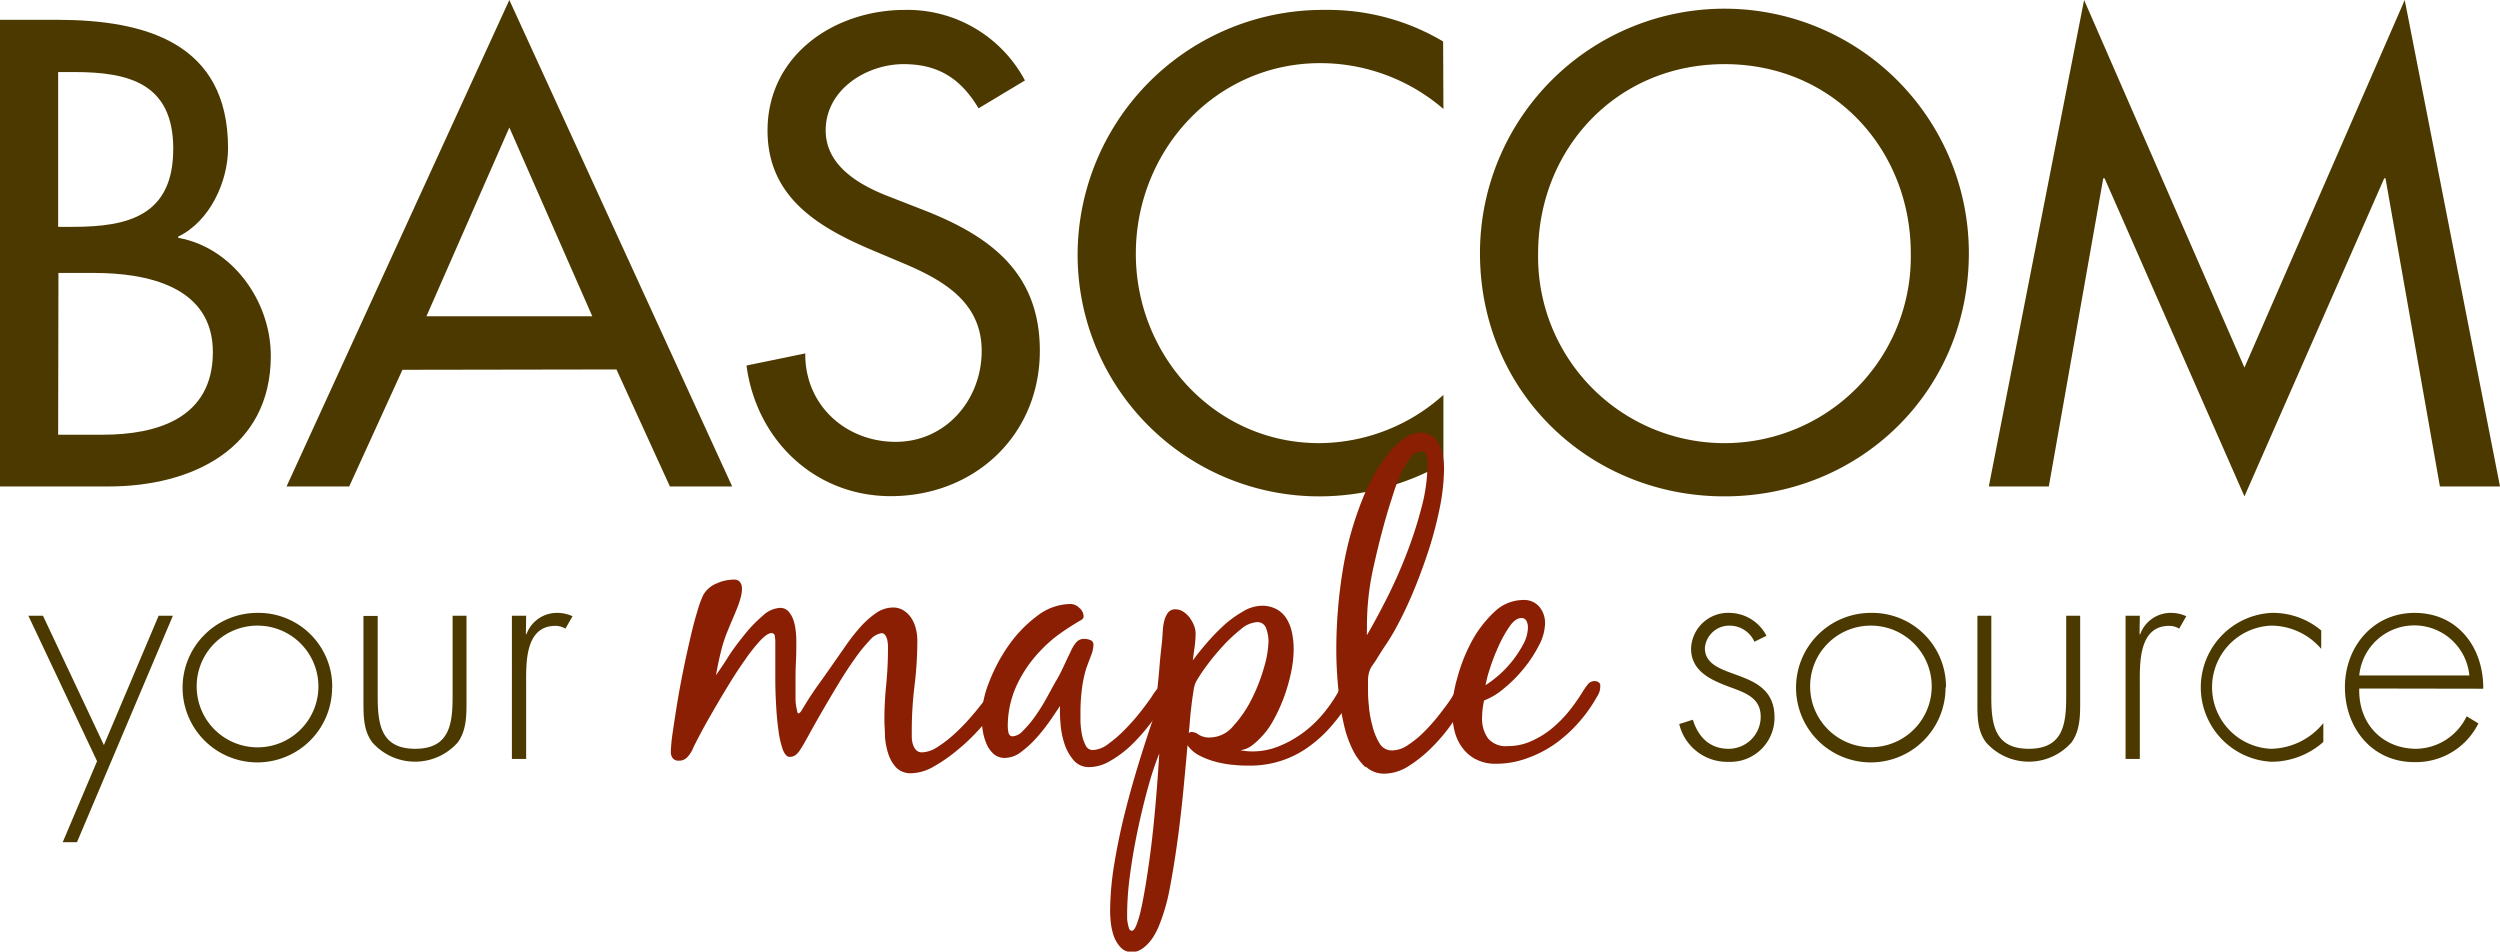 <?xml version="1.0"?>
<svg xmlns="http://www.w3.org/2000/svg" viewBox="0 0 350.8 133.53" width="350.8" height="133.53" x="0" y="0"><defs><style>.cls-1{fill:#4b3900;}.cls-2{fill:#8a1f03;}</style></defs><title>logo</title><g id="Layer_2" data-name="Layer 2"><g id="Layer_1-2" data-name="Layer 1"><path class="cls-1" d="M8.16,61h6.25C22,61,29.87,58.71,29.87,49.41S20.49,38.3,13.2,38.3h-5Zm0-29.17h2.08c7.74,0,14.07-1.57,14.07-10.95,0-9.2-6.25-10.77-13.89-10.77H8.16ZM0,2.78H8c12.33,0,24,3.21,24,18,0,4.77-2.61,10.33-7,12.42v.17C32.65,34.74,38,42.29,38,49.93c0,13.12-11.2,18.33-22.75,18.33H0Z"/><path class="cls-1" d="M71.47,17.89,59.84,44.38H83.11Zm-15,34L49,68.26H40.21L71.47,0l31.27,68.26H94L86.5,51.84Z"/><path class="cls-1" d="M137.31,15.2C134.88,11.12,131.75,9,126.8,9c-5.21,0-10.94,3.56-10.94,9.29,0,5.13,5,7.82,9.12,9.38l4.69,1.83c9.29,3.64,16.24,8.77,16.24,19.71,0,11.9-9.2,20.41-20.93,20.41-10.59,0-18.84-7.82-20.23-18.33L113,49.59C112.91,56.8,118.64,62,125.68,62s12.07-5.9,12.07-12.76c0-7-5.65-10.07-11.29-12.42l-4.52-1.91c-7.47-3.21-14.24-7.47-14.24-16.59,0-10.59,9.38-16.93,19.28-16.93a18.67,18.67,0,0,1,16.84,9.9Z"/><path class="cls-1" d="M202.54,15.29a26.47,26.47,0,0,0-17.29-6.43c-14.67,0-25.87,12.24-25.87,26.75,0,14.32,11.12,26.57,25.7,26.57a26.2,26.2,0,0,0,17.46-6.77v9.64a35.43,35.43,0,0,1-17.2,4.6,33.9,33.9,0,0,1-34.13-33.78A34.42,34.42,0,0,1,186,1.39a31.59,31.59,0,0,1,16.5,4.43Z"/><path class="cls-1" d="M268.12,35.52C268.12,21.1,257.35,9,242,9S215.83,21.1,215.83,35.52a26.15,26.15,0,1,0,52.29,0m8.15,0c0,19.45-15.36,34.13-34.3,34.13S207.67,55,207.67,35.52a34.3,34.3,0,0,1,68.6,0"/><polygon class="cls-1" points="295.31 25.01 295.13 25.01 287.49 68.26 279.07 68.26 292.44 0 314.94 51.58 337.43 0 350.8 68.26 342.37 68.26 334.73 25.01 334.56 25.01 314.94 69.65 295.31 25.01"/><polygon class="cls-1" points="3.98 86.4 6.03 86.4 14.58 104.55 22.26 86.4 24.26 86.4 10.8 118.18 8.8 118.18 13.62 106.81 3.98 86.4"/><path class="cls-1" d="M27.6,96.47a8.54,8.54,0,1,0,8.34-8.68,8.51,8.51,0,0,0-8.34,8.68m19,0A10.49,10.49,0,1,1,36.07,86,10.35,10.35,0,0,1,46.62,96.43"/><path class="cls-1" d="M65.46,86.4v12c0,2,0,4.08-1.22,5.77a8,8,0,0,1-12,0C51,102.51,51,100.47,51,98.43v-12h2V97.73c0,3.87.44,7.34,5.26,7.34s5.25-3.47,5.25-7.34V86.4Z"/><path class="cls-1" d="M73.79,89h.08a4.55,4.55,0,0,1,4.34-3,5.1,5.1,0,0,1,2.13.47l-1,1.74a2.71,2.71,0,0,0-1.39-.39c-4.39,0-4.12,5.47-4.12,8.42v10.25h-2V86.4h2Z"/><path class="cls-2" d="M109.83,105.14a13,13,0,0,1-.6-2.68c-.15-1.08-.26-2.26-.33-3.55s-.11-2.54-.11-3.75V90a5.59,5.59,0,0,0-.06-.72.45.45,0,0,0-.5-.44c-.36,0-.87.34-1.51,1a23.68,23.68,0,0,0-2.09,2.62c-.76,1.07-1.53,2.24-2.32,3.53s-1.53,2.53-2.23,3.75S98.78,102,98.26,103s-.87,1.65-1.05,2.09a4.32,4.32,0,0,1-.74,1.13,1.58,1.58,0,0,1-1.24.52,1,1,0,0,1-.83-.35,1.4,1.4,0,0,1-.27-.86,21.54,21.54,0,0,1,.24-2.59c.17-1.17.37-2.51.61-4s.52-3,.85-4.66.67-3.15,1-4.6.66-2.73,1-3.83a15.91,15.91,0,0,1,.83-2.32,3.76,3.76,0,0,1,1.87-1.65,6,6,0,0,1,2.42-.55,1.05,1.05,0,0,1,.89.35,1.59,1.59,0,0,1,.27,1,4.82,4.82,0,0,1-.22,1.32,12.79,12.79,0,0,1-.55,1.57c-.22.54-.44,1.06-.66,1.57l-.55,1.32a20.59,20.59,0,0,0-1,3.09c-.26,1.07-.48,2.14-.67,3.2.41-.59,1-1.42,1.66-2.48s1.46-2.11,2.29-3.14A19.26,19.26,0,0,1,107,86.43a3.86,3.86,0,0,1,2.42-1.13,1.52,1.52,0,0,1,1.21.49,3.6,3.6,0,0,1,.7,1.21,6.82,6.82,0,0,1,.32,1.49,11.82,11.82,0,0,1,.09,1.32c0,1.07,0,2.13-.06,3.2s-.05,2.14-.05,3.2V98a6.47,6.47,0,0,0,.22,1.71,1.16,1.16,0,0,0,.05.22c0,.11.1.17.17.17s.25-.14.41-.41l.36-.59c.66-1.1,1.37-2.17,2.13-3.22s1.49-2.1,2.23-3.17l1.54-2.2a26.41,26.41,0,0,1,1.9-2.43,12.41,12.41,0,0,1,2.21-2,4.16,4.16,0,0,1,2.45-.83,2.65,2.65,0,0,1,1.54.44,3.65,3.65,0,0,1,1.08,1.1,4.83,4.83,0,0,1,.6,1.46,6.69,6.69,0,0,1,.2,1.57,52.12,52.12,0,0,1-.39,6.37,52.12,52.12,0,0,0-.39,6.37c0,.25,0,.56,0,.91a3.56,3.56,0,0,0,.17,1,2.08,2.08,0,0,0,.44.78,1.12,1.12,0,0,0,.85.32,4.16,4.16,0,0,0,2.13-.74,16.94,16.94,0,0,0,2.34-1.79,29.41,29.41,0,0,0,2.15-2.18c.66-.75,1.17-1.37,1.54-1.85l.72-.91a1.26,1.26,0,0,1,1-.52.59.59,0,0,1,.63.39,2.32,2.32,0,0,1,.14.77,1.1,1.1,0,0,1-.19.58c-.13.2-.25.37-.36.52-.55.74-1.28,1.6-2.18,2.59a28.82,28.82,0,0,1-3,2.84,22,22,0,0,1-3.3,2.29,6.53,6.53,0,0,1-3.12.94,2.84,2.84,0,0,1-2.12-.77,5.15,5.15,0,0,1-1.13-1.94,10.17,10.17,0,0,1-.47-2.42c0-.85-.08-1.6-.08-2.26a48.31,48.31,0,0,1,.25-5c.16-1.66.25-3.33.25-5q0-.21,0-.6a5.88,5.88,0,0,0-.11-.75,1.64,1.64,0,0,0-.28-.63.58.58,0,0,0-.52-.28,2.69,2.69,0,0,0-1.65,1,21.49,21.49,0,0,0-2.12,2.62c-.76,1.07-1.53,2.25-2.32,3.56s-1.53,2.56-2.23,3.77-1.32,2.31-1.85,3.28-.94,1.68-1.24,2.13a2.88,2.88,0,0,1-.61.71,1.34,1.34,0,0,1-.88.28c-.37,0-.68-.35-.94-1"/><path class="cls-2" d="M163.5,98.69c-.32.44-.57.81-.75,1.1-.51.7-1.14,1.51-1.87,2.43a26.67,26.67,0,0,1-2.4,2.59,15.6,15.6,0,0,1-2.76,2,5.82,5.82,0,0,1-2.89.83,2.79,2.79,0,0,1-2.21-1,6.74,6.74,0,0,1-1.27-2.32,11.75,11.75,0,0,1-.54-2.81,17.67,17.67,0,0,1-.06-2.45l-1.41,2.07a24.66,24.66,0,0,1-1.9,2.4,14.26,14.26,0,0,1-2.18,2,3.75,3.75,0,0,1-2.23.82,2.32,2.32,0,0,1-1.65-.6,4,4,0,0,1-1-1.49,7.69,7.69,0,0,1-.5-1.87,13.45,13.45,0,0,1-.14-1.77,14.19,14.19,0,0,1,1.05-4.9,23.76,23.76,0,0,1,2.78-5.21,18.09,18.09,0,0,1,4-4.11,7.76,7.76,0,0,1,4.66-1.65,1.82,1.82,0,0,1,1.22.55,1.58,1.58,0,0,1,.6,1.16.48.48,0,0,1-.17.41,1.57,1.57,0,0,1-.38.25c-1,.59-1.94,1.2-2.84,1.84a18.42,18.42,0,0,0-2.56,2.24,17.88,17.88,0,0,0-3.42,4.93,13.71,13.71,0,0,0-1.27,5.87,4.22,4.22,0,0,0,.11.83.57.57,0,0,0,.61.49,2.15,2.15,0,0,0,1.38-.74,15.36,15.36,0,0,0,1.6-1.87,25.4,25.4,0,0,0,1.62-2.54c.53-.93,1-1.85,1.52-2.73s.89-1.7,1.24-2.45.62-1.31.8-1.68a5,5,0,0,1,.69-1.13,1.41,1.41,0,0,1,1.18-.53,2.31,2.31,0,0,1,.86.17.69.69,0,0,1,.41.72,4.63,4.63,0,0,1-.39,1.59l-.6,1.6a17.09,17.09,0,0,0-.64,3.06,25.87,25.87,0,0,0-.19,3.06c0,.29,0,.74,0,1.33a12.52,12.52,0,0,0,.19,1.79,5.48,5.48,0,0,0,.53,1.6,1.1,1.1,0,0,0,1,.68,3.85,3.85,0,0,0,2.21-.88,17.91,17.91,0,0,0,2.37-2.07,27.51,27.51,0,0,0,2.15-2.45c.66-.84,1.15-1.52,1.49-2,.18-.29.38-.6.61-.91a1.07,1.07,0,0,1,.93-.47c.59,0,.88.35.88,1a2.11,2.11,0,0,1-.46,1.16"/><path class="cls-2" d="M167.21,102.71a1.7,1.7,0,0,1,1,.39,2.87,2.87,0,0,0,1.69.38,4.33,4.33,0,0,0,3.14-1.59,16.69,16.69,0,0,0,2.59-3.78,25.11,25.11,0,0,0,1.74-4.46A14.66,14.66,0,0,0,178,90a5.49,5.49,0,0,0-.31-1.76,1.27,1.27,0,0,0-1.34-.94,3.9,3.9,0,0,0-2.24,1,22.14,22.14,0,0,0-2.53,2.37,32.75,32.75,0,0,0-2.29,2.78,22,22,0,0,0-1.49,2.26,4.55,4.55,0,0,0-.33,1.27c-.11.66-.21,1.38-.3,2.15s-.17,1.52-.22,2.23-.11,1.23-.14,1.52a.53.53,0,0,1,.38-.17m-6.14,7.92q-.8,2.94-1.46,6.11t-1.05,6.2a41.33,41.33,0,0,0-.38,5.18v.55a4,4,0,0,0,.08.86,6.3,6.3,0,0,0,.19.75.4.4,0,0,0,.39.32c.22,0,.44-.28.66-.85a14.85,14.85,0,0,0,.58-1.93c.16-.72.3-1.4.41-2s.18-1.06.22-1.24q.78-4.68,1.24-9.4t.74-9.45a42.19,42.19,0,0,0-1.62,4.94m12-3.34a15.56,15.56,0,0,1-2.48-.44,11.48,11.48,0,0,1-2.28-.88,4.58,4.58,0,0,1-1.66-1.44c-.14,1.69-.33,3.69-.55,6s-.48,4.63-.8,7-.68,4.66-1.1,6.87a27.1,27.1,0,0,1-1.57,5.51,10.59,10.59,0,0,1-.58,1.18,6.61,6.61,0,0,1-.85,1.19,4.84,4.84,0,0,1-1.08.91,2.39,2.39,0,0,1-1.29.36,2.07,2.07,0,0,1-1.55-.64,4.65,4.65,0,0,1-.94-1.51,8.74,8.74,0,0,1-.44-1.88,16.35,16.35,0,0,1-.11-1.65,42.12,42.12,0,0,1,.58-6.64c.39-2.37.88-4.77,1.49-7.2s1.28-4.8,2-7.14,1.43-4.49,2.1-6.47A6.07,6.07,0,0,0,162.2,99c0-.62.07-1.12.11-1.48.14-1.29.28-2.58.38-3.86s.24-2.57.39-3.86c0-.33.06-.75.08-1.24a7,7,0,0,1,.2-1.41,3.4,3.4,0,0,1,.52-1.16,1.25,1.25,0,0,1,1.08-.49,2,2,0,0,1,1.07.33,3.49,3.49,0,0,1,.91.85,4.84,4.84,0,0,1,.61,1.11,3.15,3.15,0,0,1,.22,1.07,13.61,13.61,0,0,1-.14,1.9c-.09.65-.18,1.28-.25,1.91.48-.67,1.08-1.43,1.82-2.29a29.64,29.64,0,0,1,2.4-2.51,15,15,0,0,1,2.7-2A5.38,5.38,0,0,1,177,85a4.25,4.25,0,0,1,2.21.53,3.8,3.8,0,0,1,1.38,1.38,6.36,6.36,0,0,1,.72,1.95,11.83,11.83,0,0,1,.22,2.21,16.38,16.38,0,0,1-.36,3.25,24.72,24.72,0,0,1-1,3.5,23.15,23.15,0,0,1-1.52,3.31,10.69,10.69,0,0,1-2,2.62,7.74,7.74,0,0,1-1.18,1,3.43,3.43,0,0,1-1.41.52,8.58,8.58,0,0,0,1.66.17,9.89,9.89,0,0,0,3.72-.72,15,15,0,0,0,3.36-1.87,16.32,16.32,0,0,0,2.84-2.67A20.47,20.47,0,0,0,187.83,97c.15-.22.31-.5.5-.85a.85.85,0,0,1,.77-.53q.93,0,.93,1a2.19,2.19,0,0,1-.13.86,5.61,5.61,0,0,1-.42.74,26.35,26.35,0,0,1-2.67,3.67,18.34,18.34,0,0,1-3.2,2.92,13.93,13.93,0,0,1-8.29,2.62c-.66,0-1.41,0-2.24-.11"/><path class="cls-2" d="M197.92,64.26a10.25,10.25,0,0,0-1.35,2.24,20.89,20.89,0,0,0-1,2.59c-.28.88-.49,1.54-.64,2q-1.16,3.81-2.12,8.13a37.73,37.73,0,0,0-1,8.3v.83a5.68,5.68,0,0,0,0,.77c.88-1.51,1.83-3.26,2.84-5.27a66,66,0,0,0,2.75-6.23,57,57,0,0,0,2.07-6.42,23.51,23.51,0,0,0,.83-5.84v-.5a3.22,3.22,0,0,0-.08-.71,1.92,1.92,0,0,0-.25-.58.55.55,0,0,0-.5-.25,2.16,2.16,0,0,0-1.65,1m-6.2,43.36a8.7,8.7,0,0,1-1.85-2.56,15.58,15.58,0,0,1-1.21-3.53,33.6,33.6,0,0,1-.66-3.91c-.15-1.31-.25-2.53-.31-3.67s-.08-2.06-.08-2.76a69.34,69.34,0,0,1,.94-11.44,46.8,46.8,0,0,1,3.25-11c.3-.66.7-1.45,1.21-2.37a21.65,21.65,0,0,1,1.8-2.68,11.27,11.27,0,0,1,2.2-2.17,4,4,0,0,1,2.4-.88,2.66,2.66,0,0,1,1.62.46,3.11,3.11,0,0,1,1,1.22,6.42,6.42,0,0,1,.53,1.62,9.08,9.08,0,0,1,.17,1.66,29.09,29.09,0,0,1-.61,5.62,54.22,54.22,0,0,1-1.6,6.06c-.66,2-1.4,4-2.2,5.9a53.74,53.74,0,0,1-2.48,5.13c-.41.73-.84,1.44-1.3,2.12s-.91,1.39-1.35,2.12c-.15.22-.32.48-.53.77a3,3,0,0,0-.41.83,4,4,0,0,0-.19,1.18c0,.5,0,.92,0,1.24,0,.56,0,1.32.11,2.29a14.94,14.94,0,0,0,.5,2.89,8.65,8.65,0,0,0,1,2.48,2,2,0,0,0,1.82,1,4,4,0,0,0,2.15-.74,13.76,13.76,0,0,0,2.24-1.82,25.7,25.7,0,0,0,2-2.23c.6-.77,1.1-1.42,1.46-1.93s.5-.75.72-1.13.45-.76.71-1.13a3.29,3.29,0,0,1,.47-.55,1,1,0,0,1,.69-.22.63.63,0,0,1,.61.3,1.41,1.41,0,0,1,.16.69,2.16,2.16,0,0,1-.27,1c-.19.33-.37.64-.56.93-.54.88-1.23,1.91-2.06,3.09a24.33,24.33,0,0,1-2.79,3.31,18.4,18.4,0,0,1-3.25,2.62,6.43,6.43,0,0,1-3.41,1.07,3.73,3.73,0,0,1-2.62-1"/><path class="cls-2" d="M211.81,87.92a17.5,17.5,0,0,0-1.54,2.77,28.07,28.07,0,0,0-1.22,3.16,16.85,16.85,0,0,0-.6,2.3,17.41,17.41,0,0,0,1.93-1.47,15.33,15.33,0,0,0,3.41-4.37A5.05,5.05,0,0,0,214.4,88a2,2,0,0,0-.2-.86.73.73,0,0,0-.74-.41c-.55,0-1.1.4-1.65,1.19m-4.74,18.62a5.63,5.63,0,0,1-1.9-1.65,6.6,6.6,0,0,1-1.08-2.37,11.94,11.94,0,0,1-.33-2.84,17.65,17.65,0,0,1,.72-4.52,23.69,23.69,0,0,1,2-5.1,16.16,16.16,0,0,1,3.17-4.16,5.88,5.88,0,0,1,4.06-1.71,2.81,2.81,0,0,1,2.28.94,3.52,3.52,0,0,1,.81,2.38,6.86,6.86,0,0,1-.86,3.06,18.23,18.23,0,0,1-2.15,3.27A19.36,19.36,0,0,1,211,96.63a9.57,9.57,0,0,1-2.75,1.66,11.24,11.24,0,0,0-.28,2.32,4.72,4.72,0,0,0,.83,3,3.26,3.26,0,0,0,2.76,1.08,7.81,7.81,0,0,0,3.3-.69,12.3,12.3,0,0,0,2.87-1.76,17.06,17.06,0,0,0,2.43-2.45A27.15,27.15,0,0,0,222.12,97a10.33,10.33,0,0,1,.66-.94,1.19,1.19,0,0,1,1-.49.91.91,0,0,1,.52.16.5.5,0,0,1,.25.44,3,3,0,0,1-.11.89,3.47,3.47,0,0,1-.39.77,20,20,0,0,1-2.56,3.58,19.17,19.17,0,0,1-3.33,3,16.25,16.25,0,0,1-3.92,2,12.57,12.57,0,0,1-4.35.76,5.81,5.81,0,0,1-2.81-.64"/><path class="cls-1" d="M246.18,90.05a3.81,3.81,0,0,0-3.52-2.26,3.42,3.42,0,0,0-3.43,3.13c0,4.82,9.77,2.47,9.77,9.72a6.2,6.2,0,0,1-6.47,6.26,6.91,6.91,0,0,1-6.9-5.3l1.91-.61c.74,2.39,2.35,4.08,5,4.08a4.49,4.49,0,0,0,4.52-4.51c0-2.48-1.91-3.26-3.91-4-2.73-1-5.86-2.18-5.86-5.56A5.2,5.2,0,0,1,242.75,86a5.92,5.92,0,0,1,5.12,3.21Z"/><path class="cls-1" d="M254,96.47a8.53,8.53,0,1,0,8.33-8.68A8.5,8.5,0,0,0,254,96.47m19,0A10.49,10.49,0,1,1,262.5,86a10.35,10.35,0,0,1,10.56,10.46"/><path class="cls-1" d="M291.89,86.4v12c0,2,0,4.08-1.21,5.77a8,8,0,0,1-12,0c-1.26-1.69-1.21-3.73-1.21-5.77v-12h1.95V97.73c0,3.87.43,7.34,5.26,7.34s5.25-3.47,5.25-7.34V86.4Z"/><path class="cls-1" d="M300.22,89h.09a4.55,4.55,0,0,1,4.35-3,5.09,5.09,0,0,1,2.12.47l-1,1.74a2.71,2.71,0,0,0-1.39-.39c-4.39,0-4.13,5.47-4.13,8.42v10.25h-2V86.4h2Z"/><path class="cls-1" d="M325.71,91.05a9.25,9.25,0,0,0-7.08-3.26,8.65,8.65,0,0,0,0,17.28,9.66,9.66,0,0,0,7.38-3.6v2.64a11,11,0,0,1-7.3,2.78A10.46,10.46,0,0,1,318.72,86a10.55,10.55,0,0,1,7,2.47Z"/><path class="cls-1" d="M346.5,94.78a7.76,7.76,0,0,0-15.45,0Zm-15.45,1.83c-.14,5.07,3.38,8.46,8,8.46a8,8,0,0,0,7.07-4.56l1.65,1a9.78,9.78,0,0,1-9,5.43c-5.95,0-9.73-4.82-9.73-10.51S333,86,338.82,86c6.07,0,9.68,4.86,9.63,10.64Z"/></g></g></svg>
